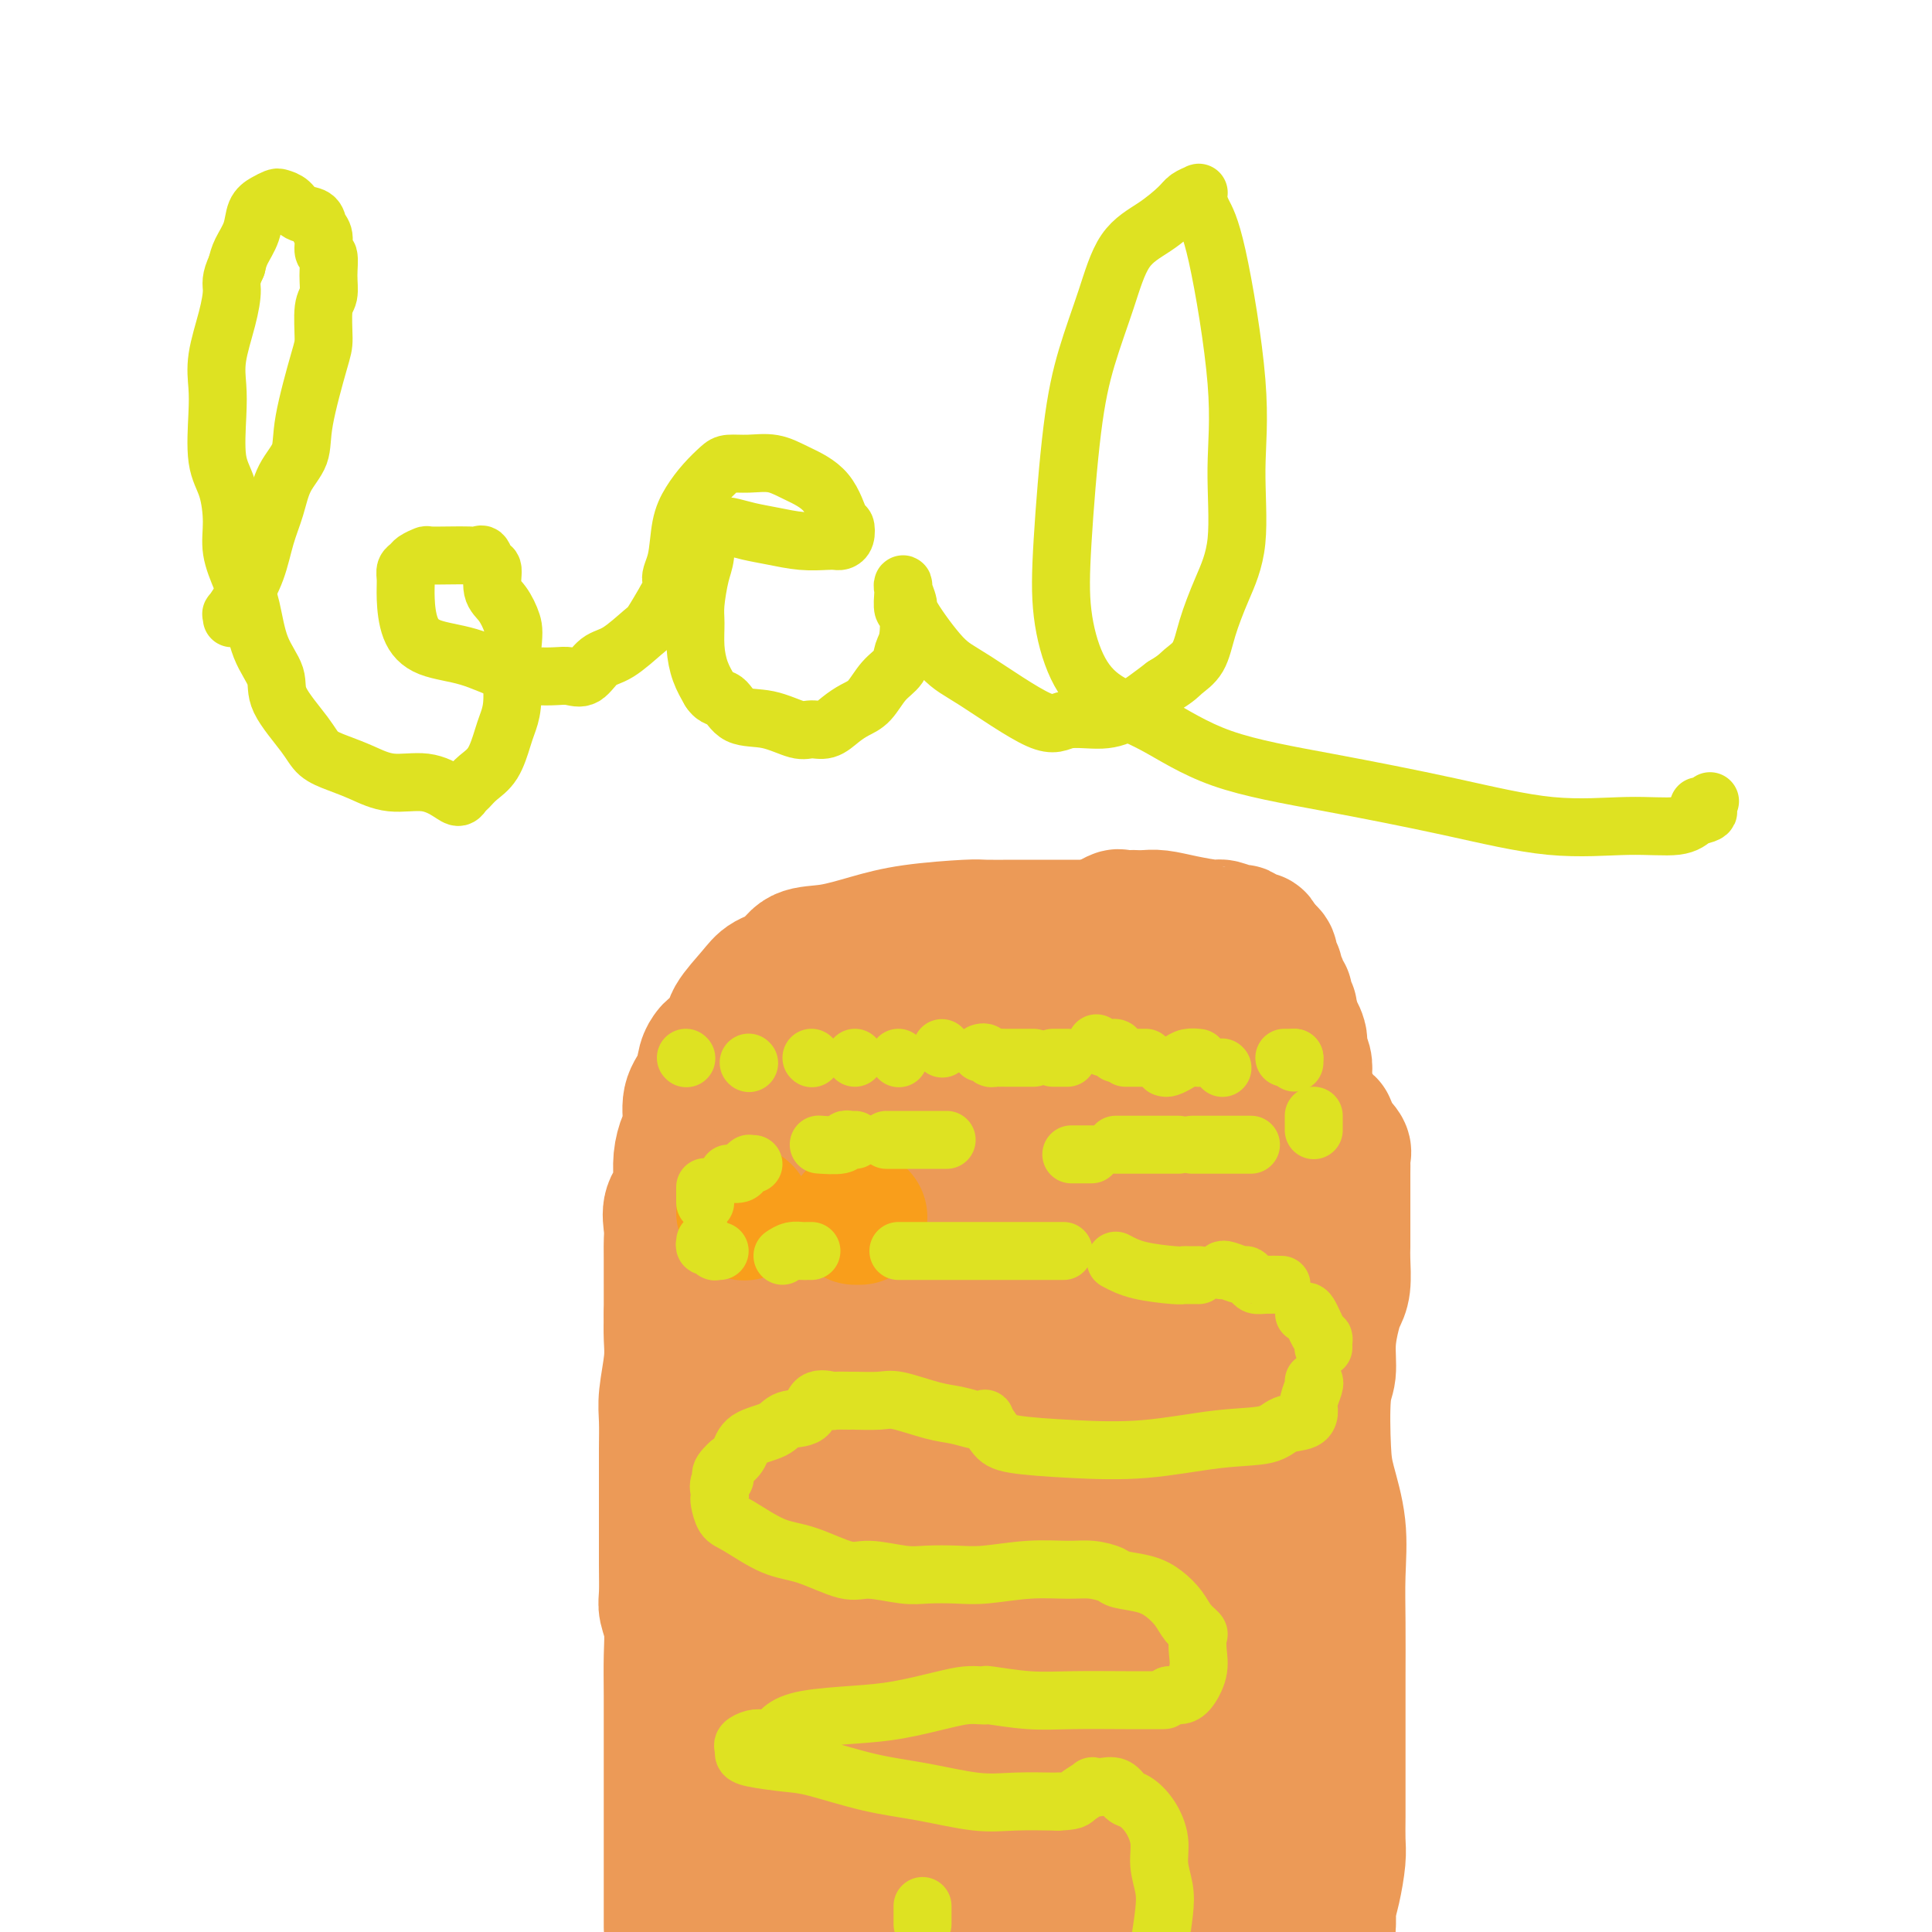 <svg viewBox='0 0 400 400' version='1.1' xmlns='http://www.w3.org/2000/svg' xmlns:xlink='http://www.w3.org/1999/xlink'><g fill='none' stroke='#EC9A57' stroke-width='28' stroke-linecap='round' stroke-linejoin='round'><path d='M139,399c0.000,-0.358 0.000,-0.716 0,-1c-0.000,-0.284 -0.000,-0.493 0,-1c0.000,-0.507 0.000,-1.312 0,-2c-0.000,-0.688 -0.000,-1.260 0,-2c0.000,-0.740 0.000,-1.648 0,-2c-0.000,-0.352 -0.000,-0.149 0,-1c0.000,-0.851 0.000,-2.757 0,-4c-0.000,-1.243 -0.000,-1.822 0,-3c0.000,-1.178 0.000,-2.954 0,-5c-0.000,-2.046 -0.000,-4.361 0,-5c0.000,-0.639 0.000,0.397 0,0c-0.000,-0.397 -0.000,-2.229 0,-4c0.000,-1.771 0.001,-3.481 0,-5c-0.001,-1.519 -0.004,-2.847 0,-5c0.004,-2.153 0.015,-5.130 0,-8c-0.015,-2.870 -0.057,-5.634 0,-8c0.057,-2.366 0.211,-4.333 0,-6c-0.211,-1.667 -0.789,-3.033 -1,-4c-0.211,-0.967 -0.057,-1.535 0,-3c0.057,-1.465 0.015,-3.826 0,-6c-0.015,-2.174 -0.004,-4.162 0,-6c0.004,-1.838 0.001,-3.527 0,-5c-0.001,-1.473 -0.001,-2.729 0,-4c0.001,-1.271 0.004,-2.555 0,-4c-0.004,-1.445 -0.015,-3.050 0,-5c0.015,-1.950 0.057,-4.246 0,-6c-0.057,-1.754 -0.211,-2.965 0,-5c0.211,-2.035 0.788,-4.894 1,-7c0.212,-2.106 0.061,-3.459 0,-5c-0.061,-1.541 -0.030,-3.271 0,-5'/><path d='M139,272c-0.001,-20.184 -0.002,-7.144 0,-4c0.002,3.144 0.008,-3.609 0,-7c-0.008,-3.391 -0.030,-3.419 0,-4c0.030,-0.581 0.113,-1.715 0,-3c-0.113,-1.285 -0.423,-2.720 0,-4c0.423,-1.280 1.580,-2.405 2,-3c0.420,-0.595 0.103,-0.660 0,-1c-0.103,-0.340 0.009,-0.954 0,-2c-0.009,-1.046 -0.139,-2.523 0,-4c0.139,-1.477 0.548,-2.955 1,-4c0.452,-1.045 0.948,-1.656 1,-3c0.052,-1.344 -0.339,-3.419 0,-5c0.339,-1.581 1.409,-2.668 2,-4c0.591,-1.332 0.705,-2.910 1,-4c0.295,-1.090 0.772,-1.692 1,-2c0.228,-0.308 0.209,-0.324 1,-1c0.791,-0.676 2.393,-2.014 3,-3c0.607,-0.986 0.218,-1.620 1,-3c0.782,-1.380 2.733,-3.507 4,-5c1.267,-1.493 1.848,-2.353 3,-3c1.152,-0.647 2.875,-1.080 4,-2c1.125,-0.920 1.653,-2.327 3,-3c1.347,-0.673 3.512,-0.611 6,-1c2.488,-0.389 5.297,-1.229 8,-2c2.703,-0.771 5.298,-1.475 9,-2c3.702,-0.525 8.510,-0.873 11,-1c2.490,-0.127 2.662,-0.034 4,0c1.338,0.034 3.843,0.009 6,0c2.157,-0.009 3.965,-0.002 6,0c2.035,0.002 4.296,0.001 6,0c1.704,-0.001 2.852,-0.000 4,0'/><path d='M226,192c6.646,-0.155 4.761,-0.041 5,0c0.239,0.041 2.602,0.010 4,0c1.398,-0.010 1.829,0.001 3,0c1.171,-0.001 3.080,-0.015 4,0c0.920,0.015 0.851,0.058 1,0c0.149,-0.058 0.515,-0.216 1,0c0.485,0.216 1.089,0.805 2,1c0.911,0.195 2.129,-0.004 3,0c0.871,0.004 1.397,0.212 2,1c0.603,0.788 1.285,2.157 2,3c0.715,0.843 1.462,1.159 2,2c0.538,0.841 0.866,2.207 1,3c0.134,0.793 0.073,1.013 0,2c-0.073,0.987 -0.157,2.739 0,5c0.157,2.261 0.557,5.029 1,8c0.443,2.971 0.931,6.145 1,10c0.069,3.855 -0.281,8.390 0,12c0.281,3.610 1.193,6.296 2,9c0.807,2.704 1.509,5.426 2,8c0.491,2.574 0.773,4.999 1,7c0.227,2.001 0.401,3.578 1,6c0.599,2.422 1.625,5.690 2,8c0.375,2.310 0.101,3.661 0,5c-0.101,1.339 -0.027,2.668 0,4c0.027,1.332 0.007,2.669 0,4c-0.007,1.331 -0.001,2.655 0,4c0.001,1.345 -0.002,2.711 0,4c0.002,1.289 0.011,2.500 0,4c-0.011,1.500 -0.041,3.288 0,5c0.041,1.712 0.155,3.346 0,5c-0.155,1.654 -0.577,3.327 -1,5'/><path d='M265,317c-0.091,6.616 0.182,3.155 0,3c-0.182,-0.155 -0.819,2.997 -1,5c-0.181,2.003 0.095,2.856 0,4c-0.095,1.144 -0.562,2.578 -1,4c-0.438,1.422 -0.849,2.831 -1,4c-0.151,1.169 -0.043,2.099 0,3c0.043,0.901 0.022,1.774 0,3c-0.022,1.226 -0.044,2.806 0,4c0.044,1.194 0.155,2.002 0,4c-0.155,1.998 -0.578,5.186 -1,7c-0.422,1.814 -0.845,2.254 -1,3c-0.155,0.746 -0.041,1.799 0,3c0.041,1.201 0.011,2.549 0,4c-0.011,1.451 -0.003,3.003 0,4c0.003,0.997 0.001,1.439 0,2c-0.001,0.561 -0.000,1.241 0,2c0.000,0.759 0.000,1.595 0,2c-0.000,0.405 -0.000,0.377 0,1c0.000,0.623 0.000,1.897 0,3c-0.000,1.103 -0.000,2.036 0,3c0.000,0.964 0.000,1.960 0,3c-0.000,1.040 -0.000,2.123 0,3c0.000,0.877 0.000,1.547 0,2c-0.000,0.453 -0.000,0.688 0,1c0.000,0.312 0.000,0.702 0,1c-0.000,0.298 -0.000,0.503 0,1c0.000,0.497 0.000,1.285 0,2c-0.000,0.715 -0.000,1.358 0,2'/><path d='M261,395c0.000,0.000 0.000,0.000 0,0c0.000,0.000 0.000,0.000 0,0'/><path d='M261,333c0.005,-0.846 0.010,-1.692 0,-4c-0.010,-2.308 -0.036,-6.076 0,-8c0.036,-1.924 0.134,-2.002 0,-2c-0.134,0.002 -0.500,0.085 -1,0c-0.500,-0.085 -1.134,-0.336 -3,2c-1.866,2.336 -4.963,7.260 -8,12c-3.037,4.740 -6.015,9.297 -9,14c-2.985,4.703 -5.977,9.554 -8,14c-2.023,4.446 -3.077,8.487 -4,12c-0.923,3.513 -1.714,6.497 -2,8c-0.286,1.503 -0.065,1.524 0,2c0.065,0.476 -0.026,1.408 0,1c0.026,-0.408 0.168,-2.157 1,-5c0.832,-2.843 2.352,-6.779 4,-12c1.648,-5.221 3.423,-11.727 5,-19c1.577,-7.273 2.957,-15.312 4,-22c1.043,-6.688 1.748,-12.024 2,-15c0.252,-2.976 0.051,-3.592 0,-4c-0.051,-0.408 0.049,-0.606 0,-1c-0.049,-0.394 -0.246,-0.982 0,1c0.246,1.982 0.936,6.534 1,11c0.064,4.466 -0.498,8.847 0,20c0.498,11.153 2.057,29.080 3,40c0.943,10.920 1.269,14.834 2,18c0.731,3.166 1.865,5.583 3,8'/><path d='M254,395c0.000,0.899 0.000,1.799 0,0c-0.000,-1.799 -0.000,-6.295 0,-11c0.000,-4.705 0.000,-9.618 0,-15c-0.000,-5.382 -0.002,-11.232 0,-16c0.002,-4.768 0.006,-8.454 0,-11c-0.006,-2.546 -0.021,-3.953 0,-5c0.021,-1.047 0.080,-1.733 0,-1c-0.080,0.733 -0.297,2.884 -1,6c-0.703,3.116 -1.892,7.198 -3,12c-1.108,4.802 -2.135,10.326 -3,15c-0.865,4.674 -1.566,8.500 -2,11c-0.434,2.500 -0.599,3.675 -1,6c-0.401,2.325 -1.038,5.802 -1,5c0.038,-0.802 0.750,-5.882 1,-11c0.250,-5.118 0.039,-10.275 0,-15c-0.039,-4.725 0.094,-9.017 0,-14c-0.094,-4.983 -0.416,-10.656 -1,-15c-0.584,-4.344 -1.432,-7.358 -2,-9c-0.568,-1.642 -0.856,-1.911 -1,-2c-0.144,-0.089 -0.143,0.002 0,0c0.143,-0.002 0.429,-0.097 0,0c-0.429,0.097 -1.572,0.385 -3,3c-1.428,2.615 -3.142,7.557 -5,12c-1.858,4.443 -3.859,8.387 -5,12c-1.141,3.613 -1.423,6.896 -2,10c-0.577,3.104 -1.451,6.030 -2,8c-0.549,1.970 -0.775,2.985 -1,4'/><path d='M222,374c-0.951,3.766 -0.829,2.180 -1,2c-0.171,-0.180 -0.634,1.044 -1,1c-0.366,-0.044 -0.634,-1.356 -1,-2c-0.366,-0.644 -0.831,-0.619 -1,-3c-0.169,-2.381 -0.043,-7.169 0,-12c0.043,-4.831 0.002,-9.707 0,-16c-0.002,-6.293 0.035,-14.005 0,-22c-0.035,-7.995 -0.142,-16.272 -1,-23c-0.858,-6.728 -2.466,-11.905 -3,-14c-0.534,-2.095 0.008,-1.107 0,-1c-0.008,0.107 -0.566,-0.666 -1,1c-0.434,1.666 -0.744,5.770 -2,10c-1.256,4.230 -3.457,8.584 -5,14c-1.543,5.416 -2.426,11.892 -4,18c-1.574,6.108 -3.837,11.846 -5,17c-1.163,5.154 -1.226,9.724 -2,14c-0.774,4.276 -2.261,8.258 -3,11c-0.739,2.742 -0.731,4.245 -1,5c-0.269,0.755 -0.814,0.762 -1,1c-0.186,0.238 -0.012,0.706 0,1c0.012,0.294 -0.139,0.414 0,-1c0.139,-1.414 0.568,-4.362 1,-8c0.432,-3.638 0.869,-7.966 2,-13c1.131,-5.034 2.958,-10.772 5,-17c2.042,-6.228 4.299,-12.944 6,-19c1.701,-6.056 2.845,-11.451 4,-15c1.155,-3.549 2.320,-5.250 3,-6c0.680,-0.750 0.875,-0.548 1,-1c0.125,-0.452 0.178,-1.558 0,1c-0.178,2.558 -0.589,8.779 -1,15'/><path d='M211,312c-0.726,6.393 -2.542,14.875 -4,26c-1.458,11.125 -2.560,24.893 -3,37c-0.440,12.107 -0.220,22.554 0,33'/><path d='M197,398c-0.027,1.449 -0.053,2.899 0,0c0.053,-2.899 0.186,-10.146 0,-17c-0.186,-6.854 -0.690,-13.314 0,-21c0.690,-7.686 2.575,-16.598 4,-22c1.425,-5.402 2.389,-7.292 3,-9c0.611,-1.708 0.868,-3.232 1,-3c0.132,0.232 0.139,2.219 0,6c-0.139,3.781 -0.425,9.356 -1,15c-0.575,5.644 -1.439,11.358 -2,17c-0.561,5.642 -0.821,11.213 -2,16c-1.179,4.787 -3.279,8.789 -5,12c-1.721,3.211 -3.063,5.632 -4,7c-0.937,1.368 -1.468,1.684 -2,2'/><path d='M184,398c0.196,0.629 0.391,1.258 0,0c-0.391,-1.258 -1.369,-4.403 -2,-8c-0.631,-3.597 -0.916,-7.645 -1,-12c-0.084,-4.355 0.033,-9.016 0,-14c-0.033,-4.984 -0.215,-10.289 0,-15c0.215,-4.711 0.826,-8.826 1,-11c0.174,-2.174 -0.090,-2.406 0,-2c0.090,0.406 0.533,1.450 0,5c-0.533,3.550 -2.042,9.606 -3,14c-0.958,4.394 -1.366,7.124 -2,10c-0.634,2.876 -1.492,5.897 -2,8c-0.508,2.103 -0.664,3.289 -1,4c-0.336,0.711 -0.853,0.949 -1,1c-0.147,0.051 0.077,-0.085 0,0c-0.077,0.085 -0.454,0.389 -1,0c-0.546,-0.389 -1.259,-1.473 -2,-4c-0.741,-2.527 -1.509,-6.497 -2,-10c-0.491,-3.503 -0.705,-6.539 -1,-12c-0.295,-5.461 -0.669,-13.346 0,-18c0.669,-4.654 2.383,-6.078 3,-7c0.617,-0.922 0.139,-1.341 0,-1c-0.139,0.341 0.063,1.442 0,3c-0.063,1.558 -0.390,3.572 -1,5c-0.610,1.428 -1.504,2.269 -3,6c-1.496,3.731 -3.595,10.351 -6,17c-2.405,6.649 -5.116,13.328 -7,19c-1.884,5.672 -2.942,10.336 -4,15'/><path d='M149,391c-3.933,11.422 -3.267,7.978 -3,7c0.267,-0.978 0.133,0.511 0,2'/><path d='M147,397c-0.294,0.761 -0.587,1.523 0,0c0.587,-1.523 2.055,-5.329 3,-9c0.945,-3.671 1.368,-7.205 2,-12c0.632,-4.795 1.475,-10.849 3,-17c1.525,-6.151 3.733,-12.397 5,-19c1.267,-6.603 1.593,-13.563 3,-20c1.407,-6.437 3.896,-12.352 6,-17c2.104,-4.648 3.822,-8.028 5,-10c1.178,-1.972 1.814,-2.537 2,-3c0.186,-0.463 -0.080,-0.823 0,0c0.080,0.823 0.506,2.831 0,7c-0.506,4.169 -1.945,10.501 -3,18c-1.055,7.499 -1.726,16.165 -2,24c-0.274,7.835 -0.151,14.840 0,22c0.151,7.160 0.329,14.474 0,21c-0.329,6.526 -1.164,12.263 -2,18'/><path d='M164,383c-0.012,1.609 -0.024,3.219 0,0c0.024,-3.219 0.085,-11.266 0,-18c-0.085,-6.734 -0.317,-12.156 0,-19c0.317,-6.844 1.181,-15.110 3,-21c1.819,-5.890 4.593,-9.406 6,-13c1.407,-3.594 1.448,-7.268 1,-6c-0.448,1.268 -1.385,7.478 -3,14c-1.615,6.522 -3.907,13.356 -6,25c-2.093,11.644 -3.987,28.096 -5,37c-1.013,8.904 -1.147,10.258 -1,12c0.147,1.742 0.573,3.871 1,6'/><path d='M164,399c-0.919,0.605 -1.837,1.209 0,0c1.837,-1.209 6.430,-4.232 11,-8c4.570,-3.768 9.119,-8.282 14,-13c4.881,-4.718 10.095,-9.639 15,-14c4.905,-4.361 9.502,-8.160 13,-10c3.498,-1.840 5.899,-1.720 7,-2c1.101,-0.280 0.904,-0.959 1,-1c0.096,-0.041 0.485,0.557 1,2c0.515,1.443 1.157,3.731 2,6c0.843,2.269 1.887,4.519 3,7c1.113,2.481 2.295,5.192 3,8c0.705,2.808 0.932,5.713 1,8c0.068,2.287 -0.023,3.957 0,6c0.023,2.043 0.162,4.459 0,6c-0.162,1.541 -0.623,2.206 -1,3c-0.377,0.794 -0.670,1.717 -1,2c-0.330,0.283 -0.696,-0.075 -1,0c-0.304,0.075 -0.546,0.582 -1,0c-0.454,-0.582 -1.120,-2.253 -2,-5c-0.880,-2.747 -1.972,-6.570 -3,-11c-1.028,-4.430 -1.990,-9.467 -3,-15c-1.010,-5.533 -2.066,-11.561 -3,-17c-0.934,-5.439 -1.746,-10.290 -2,-13c-0.254,-2.710 0.050,-3.280 0,-4c-0.050,-0.720 -0.455,-1.592 0,-2c0.455,-0.408 1.771,-0.352 3,0c1.229,0.352 2.371,1.002 4,3c1.629,1.998 3.746,5.346 6,9c2.254,3.654 4.644,7.616 6,10c1.356,2.384 1.678,3.192 2,4'/><path d='M239,358c2.394,3.251 1.378,-0.122 1,-2c-0.378,-1.878 -0.118,-2.261 0,-3c0.118,-0.739 0.092,-1.834 0,-6c-0.092,-4.166 -0.252,-11.403 0,-18c0.252,-6.597 0.914,-12.554 2,-19c1.086,-6.446 2.594,-13.383 4,-20c1.406,-6.617 2.710,-12.915 4,-18c1.290,-5.085 2.568,-8.955 3,-11c0.432,-2.045 0.020,-2.263 0,-3c-0.020,-0.737 0.352,-1.991 1,-2c0.648,-0.009 1.571,1.229 2,2c0.429,0.771 0.364,1.075 1,3c0.636,1.925 1.974,5.472 3,9c1.026,3.528 1.739,7.037 2,10c0.261,2.963 0.070,5.380 0,7c-0.070,1.620 -0.019,2.443 0,3c0.019,0.557 0.005,0.846 0,1c-0.005,0.154 -0.001,0.171 0,-1c0.001,-1.171 0.000,-3.530 0,-7c-0.000,-3.470 -0.000,-8.050 0,-11c0.000,-2.950 0.000,-4.272 0,-6c-0.000,-1.728 -0.000,-3.864 0,-6'/><path d='M262,260c-0.087,-4.898 -0.303,-2.143 0,-2c0.303,0.143 1.125,-2.326 2,-4c0.875,-1.674 1.804,-2.552 2,-4c0.196,-1.448 -0.339,-3.464 0,-5c0.339,-1.536 1.553,-2.590 2,-3c0.447,-0.410 0.127,-0.176 0,-1c-0.127,-0.824 -0.062,-2.707 0,-4c0.062,-1.293 0.121,-1.995 0,-3c-0.121,-1.005 -0.424,-2.313 0,-4c0.424,-1.687 1.573,-3.755 2,-5c0.427,-1.245 0.130,-1.669 0,-2c-0.130,-0.331 -0.093,-0.569 0,-1c0.093,-0.431 0.241,-1.054 0,-2c-0.241,-0.946 -0.873,-2.216 -1,-3c-0.127,-0.784 0.249,-1.081 0,-2c-0.249,-0.919 -1.125,-2.459 -2,-4'/><path d='M267,211c-0.399,-2.515 0.104,-1.804 0,-2c-0.104,-0.196 -0.817,-1.299 -1,-2c-0.183,-0.701 0.162,-1.000 0,-1c-0.162,0.000 -0.832,0.299 -1,0c-0.168,-0.299 0.166,-1.197 0,-2c-0.166,-0.803 -0.832,-1.510 -1,-2c-0.168,-0.490 0.162,-0.761 0,-1c-0.162,-0.239 -0.817,-0.446 -1,-1c-0.183,-0.554 0.104,-1.457 0,-2c-0.104,-0.543 -0.601,-0.727 -1,-1c-0.399,-0.273 -0.699,-0.637 -1,-1'/><path d='M261,196c-1.049,-2.504 -0.670,-1.263 -1,-1c-0.330,0.263 -1.369,-0.451 -2,-1c-0.631,-0.549 -0.853,-0.935 -1,-1c-0.147,-0.065 -0.220,0.189 -1,0c-0.780,-0.189 -2.267,-0.821 -3,-1c-0.733,-0.179 -0.711,0.096 -2,0c-1.289,-0.096 -3.888,-0.562 -6,-1c-2.112,-0.438 -3.736,-0.849 -5,-1c-1.264,-0.151 -2.167,-0.042 -3,0c-0.833,0.042 -1.594,0.018 -2,0c-0.406,-0.018 -0.456,-0.030 -1,0c-0.544,0.030 -1.584,0.101 -2,0c-0.416,-0.101 -0.210,-0.376 -1,0c-0.790,0.376 -2.576,1.402 -4,2c-1.424,0.598 -2.485,0.768 -4,1c-1.515,0.232 -3.483,0.528 -5,1c-1.517,0.472 -2.585,1.122 -4,2c-1.415,0.878 -3.179,1.984 -5,3c-1.821,1.016 -3.699,1.943 -5,3c-1.301,1.057 -2.025,2.245 -3,3c-0.975,0.755 -2.200,1.078 -4,2c-1.800,0.922 -4.173,2.442 -6,4c-1.827,1.558 -3.106,3.153 -4,5c-0.894,1.847 -1.402,3.945 -2,6c-0.598,2.055 -1.285,4.067 -2,6c-0.715,1.933 -1.457,3.786 -2,6c-0.543,2.214 -0.888,4.789 -1,6c-0.112,1.211 0.008,1.057 0,1c-0.008,-0.057 -0.145,-0.016 0,0c0.145,0.016 0.573,0.008 1,0'/><path d='M181,241c-0.882,3.800 -0.085,0.800 1,-1c1.085,-1.800 2.460,-2.402 4,-3c1.540,-0.598 3.245,-1.194 7,-4c3.755,-2.806 9.558,-7.823 14,-12c4.442,-4.177 7.522,-7.514 10,-10c2.478,-2.486 4.355,-4.120 5,-5c0.645,-0.880 0.057,-1.004 0,-1c-0.057,0.004 0.416,0.137 1,0c0.584,-0.137 1.279,-0.545 2,1c0.721,1.545 1.469,5.041 3,9c1.531,3.959 3.845,8.381 6,14c2.155,5.619 4.149,12.435 5,17c0.851,4.565 0.557,6.880 1,9c0.443,2.120 1.623,4.046 2,5c0.377,0.954 -0.049,0.938 0,1c0.049,0.062 0.572,0.204 1,0c0.428,-0.204 0.762,-0.753 1,-1c0.238,-0.247 0.382,-0.191 1,-1c0.618,-0.809 1.710,-2.483 3,-4c1.290,-1.517 2.778,-2.879 4,-5c1.222,-2.121 2.176,-5.003 3,-7c0.824,-1.997 1.516,-3.110 2,-4c0.484,-0.890 0.759,-1.558 1,-2c0.241,-0.442 0.450,-0.657 1,-1c0.550,-0.343 1.443,-0.812 2,-1c0.557,-0.188 0.779,-0.094 1,0'/><path d='M262,235c2.985,-4.026 0.446,-1.589 0,-1c-0.446,0.589 1.201,-0.668 2,-1c0.799,-0.332 0.749,0.261 1,0c0.251,-0.261 0.802,-1.376 1,-2c0.198,-0.624 0.042,-0.756 0,-1c-0.042,-0.244 0.030,-0.601 0,-1c-0.030,-0.399 -0.163,-0.840 0,-1c0.163,-0.160 0.621,-0.040 1,0c0.379,0.040 0.679,-0.000 1,0c0.321,0.000 0.664,0.042 1,0c0.336,-0.042 0.664,-0.166 1,0c0.336,0.166 0.681,0.623 1,1c0.319,0.377 0.611,0.673 1,1c0.389,0.327 0.874,0.683 1,1c0.126,0.317 -0.108,0.595 0,1c0.108,0.405 0.558,0.938 1,1c0.442,0.062 0.875,-0.348 1,0c0.125,0.348 -0.057,1.454 0,2c0.057,0.546 0.355,0.533 1,1c0.645,0.467 1.637,1.414 2,2c0.363,0.586 0.098,0.812 0,1c-0.098,0.188 -0.028,0.340 0,1c0.028,0.660 0.014,1.830 0,3'/><path d='M278,243c0.000,1.002 0.000,1.006 0,2c-0.000,0.994 -0.000,2.977 0,4c0.000,1.023 0.001,1.085 0,2c-0.001,0.915 -0.003,2.682 0,4c0.003,1.318 0.012,2.188 0,3c-0.012,0.812 -0.046,1.566 0,3c0.046,1.434 0.171,3.550 0,5c-0.171,1.450 -0.638,2.236 -1,3c-0.362,0.764 -0.619,1.505 -1,3c-0.381,1.495 -0.885,3.743 -1,6c-0.115,2.257 0.159,4.522 0,6c-0.159,1.478 -0.750,2.170 -1,5c-0.250,2.830 -0.158,7.799 0,11c0.158,3.201 0.382,4.635 1,7c0.618,2.365 1.630,5.660 2,9c0.370,3.340 0.099,6.726 0,10c-0.099,3.274 -0.027,6.437 0,10c0.027,3.563 0.007,7.528 0,11c-0.007,3.472 -0.001,6.453 0,10c0.001,3.547 -0.002,7.659 0,11c0.002,3.341 0.011,5.910 0,8c-0.011,2.090 -0.041,3.700 0,5c0.041,1.300 0.155,2.291 0,4c-0.155,1.709 -0.577,4.138 -1,6c-0.423,1.862 -0.845,3.159 -1,4c-0.155,0.841 -0.042,1.226 0,2c0.042,0.774 0.012,1.935 0,2c-0.012,0.065 -0.006,-0.968 0,-2'/><path d='M275,397c-0.301,11.547 -0.053,-0.087 0,-4c0.053,-3.913 -0.089,-0.107 0,-5c0.089,-4.893 0.409,-18.487 0,-28c-0.409,-9.513 -1.546,-14.945 -3,-22c-1.454,-7.055 -3.226,-15.735 -5,-25c-1.774,-9.265 -3.551,-19.117 -6,-30c-2.449,-10.883 -5.570,-22.799 -8,-34c-2.430,-11.201 -4.168,-21.688 -6,-30c-1.832,-8.312 -3.759,-14.448 -5,-18c-1.241,-3.552 -1.797,-4.520 -2,-5c-0.203,-0.480 -0.054,-0.472 0,-1c0.054,-0.528 0.014,-1.593 0,-2c-0.014,-0.407 -0.002,-0.158 0,4c0.002,4.158 -0.007,12.223 0,20c0.007,7.777 0.030,15.266 0,23c-0.030,7.734 -0.113,15.713 -1,23c-0.887,7.287 -2.577,13.881 -4,19c-1.423,5.119 -2.578,8.763 -3,11c-0.422,2.237 -0.111,3.067 0,3c0.111,-0.067 0.021,-1.030 0,-2c-0.021,-0.970 0.025,-1.947 0,-5c-0.025,-3.053 -0.123,-8.183 1,-13c1.123,-4.817 3.466,-9.322 5,-15c1.534,-5.678 2.259,-12.529 4,-20c1.741,-7.471 4.497,-15.563 6,-20c1.503,-4.437 1.751,-5.218 2,-6'/><path d='M250,215c2.610,-9.537 0.636,-2.879 0,-1c-0.636,1.879 0.065,-1.022 0,1c-0.065,2.022 -0.896,8.968 -2,15c-1.104,6.032 -2.481,11.151 -4,17c-1.519,5.849 -3.181,12.428 -5,18c-1.819,5.572 -3.794,10.136 -8,16c-4.206,5.864 -10.644,13.030 -14,17c-3.356,3.970 -3.632,4.746 -4,5c-0.368,0.254 -0.830,-0.014 -1,0c-0.170,0.014 -0.050,0.311 0,0c0.050,-0.311 0.029,-1.229 0,-4c-0.029,-2.771 -0.066,-7.393 0,-13c0.066,-5.607 0.236,-12.197 1,-20c0.764,-7.803 2.123,-16.819 4,-24c1.877,-7.181 4.272,-12.526 7,-18c2.728,-5.474 5.788,-11.077 7,-13c1.212,-1.923 0.577,-0.165 1,-1c0.423,-0.835 1.903,-4.264 1,-1c-0.903,3.264 -4.188,13.220 -7,21c-2.812,7.780 -5.152,13.385 -8,21c-2.848,7.615 -6.203,17.241 -10,25c-3.797,7.759 -8.036,13.652 -11,19c-2.964,5.348 -4.653,10.153 -6,13c-1.347,2.847 -2.351,3.737 -3,4c-0.649,0.263 -0.941,-0.100 -1,0c-0.059,0.100 0.116,0.662 0,0c-0.116,-0.662 -0.523,-2.547 0,-5c0.523,-2.453 1.975,-5.472 3,-9c1.025,-3.528 1.622,-7.565 4,-17c2.378,-9.435 6.537,-24.267 10,-35c3.463,-10.733 6.232,-17.366 9,-24'/><path d='M213,222c3.425,-10.650 2.487,-7.774 2,-7c-0.487,0.774 -0.521,-0.553 0,-1c0.521,-0.447 1.599,-0.015 2,1c0.401,1.015 0.126,2.613 0,4c-0.126,1.387 -0.104,2.562 0,5c0.104,2.438 0.290,6.138 -1,11c-1.290,4.862 -4.054,10.885 -7,17c-2.946,6.115 -6.073,12.324 -9,18c-2.927,5.676 -5.655,10.821 -9,15c-3.345,4.179 -7.309,7.391 -9,9c-1.691,1.609 -1.109,1.615 -1,2c0.109,0.385 -0.254,1.149 -1,0c-0.746,-1.149 -1.874,-4.212 -3,-9c-1.126,-4.788 -2.249,-11.302 -4,-17c-1.751,-5.698 -4.129,-10.580 -6,-16c-1.871,-5.420 -3.234,-11.377 -4,-15c-0.766,-3.623 -0.935,-4.911 -1,-6c-0.065,-1.089 -0.026,-1.977 0,-2c0.026,-0.023 0.038,0.820 0,1c-0.038,0.180 -0.125,-0.302 0,2c0.125,2.302 0.461,7.387 0,11c-0.461,3.613 -1.721,5.753 -3,8c-1.279,2.247 -2.578,4.599 -4,7c-1.422,2.401 -2.969,4.850 -4,7c-1.031,2.150 -1.547,4.002 -2,5c-0.453,0.998 -0.844,1.142 -1,1c-0.156,-0.142 -0.078,-0.571 0,-1'/><path d='M148,272c-2.317,4.014 -1.109,0.549 0,-2c1.109,-2.549 2.119,-4.181 6,-10c3.881,-5.819 10.633,-15.823 16,-23c5.367,-7.177 9.348,-11.527 12,-15c2.652,-3.473 3.974,-6.071 5,-7c1.026,-0.929 1.757,-0.191 2,0c0.243,0.191 -0.003,-0.164 0,0c0.003,0.164 0.255,0.848 0,3c-0.255,2.152 -1.017,5.772 -2,10c-0.983,4.228 -2.188,9.065 -4,14c-1.812,4.935 -4.230,9.968 -6,15c-1.770,5.032 -2.891,10.063 -5,14c-2.109,3.937 -5.206,6.781 -7,9c-1.794,2.219 -2.284,3.813 -3,5c-0.716,1.187 -1.658,1.968 -2,2c-0.342,0.032 -0.083,-0.684 0,-2c0.083,-1.316 -0.009,-3.232 0,-7c0.009,-3.768 0.121,-9.386 1,-15c0.879,-5.614 2.525,-11.223 5,-18c2.475,-6.777 5.777,-14.723 8,-20c2.223,-5.277 3.366,-7.886 4,-9c0.634,-1.114 0.759,-0.734 1,-1c0.241,-0.266 0.598,-1.179 1,0c0.402,1.179 0.850,4.450 1,9c0.150,4.550 0.002,10.379 -1,17c-1.002,6.621 -2.858,14.035 -5,20c-2.142,5.965 -4.571,10.483 -7,15'/><path d='M168,276c-2.483,7.285 -2.690,7.998 -4,10c-1.310,2.002 -3.724,5.291 -5,7c-1.276,1.709 -1.414,1.836 -2,2c-0.586,0.164 -1.621,0.366 -2,1c-0.379,0.634 -0.102,1.702 0,2c0.102,0.298 0.029,-0.172 0,0c-0.029,0.172 -0.015,0.987 0,2c0.015,1.013 0.032,2.225 0,3c-0.032,0.775 -0.112,1.115 0,1c0.112,-0.115 0.415,-0.685 0,-3c-0.415,-2.315 -1.547,-6.376 -2,-8c-0.453,-1.624 -0.226,-0.812 0,0'/></g>
<g fill='none' stroke='#F99E1B' stroke-width='28' stroke-linecap='round' stroke-linejoin='round'><path d='M154,251c0.000,0.000 0.100,0.100 0.1,0.1'/><path d='M177,252c0.417,0.000 0.833,0.000 1,0c0.167,0.000 0.083,0.000 0,0'/></g>
<g fill='none' stroke='#DEE222' stroke-width='12' stroke-linecap='round' stroke-linejoin='round'><path d='M142,219c0.000,0.000 0.100,0.100 0.1,0.1'/><path d='M155,220c0.000,0.000 0.100,0.100 0.1,0.1'/><path d='M168,219c0.000,0.000 0.100,0.100 0.1,0.1'/><path d='M177,219c0.000,0.000 0.000,0.000 0,0c0.000,0.000 0.000,0.000 0,0'/><path d='M186,219c0.000,0.000 0.100,0.100 0.1,0.1'/><path d='M195,217c0.000,0.000 0.100,0.100 0.1,0.1'/><path d='M203,218c0.332,-0.113 0.663,-0.226 1,0c0.337,0.226 0.678,0.793 1,1c0.322,0.207 0.625,0.056 1,0c0.375,-0.056 0.821,-0.016 1,0c0.179,0.016 0.089,0.008 0,0'/><path d='M208,219c0.326,0.000 0.651,0.000 1,0c0.349,0.000 0.721,-0.000 1,0c0.279,0.000 0.467,0.000 1,0c0.533,-0.000 1.413,0.000 2,0c0.587,0.000 0.882,-0.000 1,0c0.118,0.000 0.059,0.000 0,0'/><path d='M218,219c0.339,0.000 0.679,0.000 1,0c0.321,0.000 0.625,-0.000 1,0c0.375,0.000 0.821,0.000 1,0c0.179,-0.000 0.089,0.000 0,0'/><path d='M227,216c0.619,0.453 1.238,0.906 2,1c0.762,0.094 1.668,-0.171 2,0c0.332,0.171 0.089,0.777 0,1c-0.089,0.223 -0.026,0.064 0,0c0.026,-0.064 0.013,-0.032 0,0'/><path d='M233,219c0.293,0.000 0.587,0.000 1,0c0.413,0.000 0.946,-0.000 1,0c0.054,0.000 -0.370,0.000 0,0c0.370,-0.000 1.534,0.000 2,0c0.466,0.000 0.233,0.000 0,0'/><path d='M253,221c0.000,0.000 0.100,0.100 0.1,0.1'/><path d='M241,221c0.241,0.083 0.482,0.166 1,0c0.518,-0.166 1.314,-0.581 2,-1c0.686,-0.419 1.262,-0.844 2,-1c0.738,-0.156 1.640,-0.045 2,0c0.360,0.045 0.180,0.022 0,0'/><path d='M266,219c-0.083,0.000 -0.167,0.000 0,0c0.167,0.000 0.583,-0.000 1,0c0.417,0.000 0.833,0.000 1,0c0.167,-0.000 0.083,0.000 0,0'/><path d='M268,219c0.000,0.417 0.000,0.833 0,1c0.000,0.167 0.000,0.083 0,0'/><path d='M272,231c0.000,0.301 0.000,0.603 0,1c0.000,0.397 0.000,0.890 0,1c0.000,0.110 -0.000,-0.163 0,0c0.000,0.163 0.000,0.761 0,1c-0.000,0.239 0.000,0.120 0,0'/><path d='M259,237c-0.302,0.000 -0.605,0.000 -1,0c-0.395,0.000 -0.884,0.000 -1,0c-0.116,-0.000 0.140,0.000 0,0c-0.140,-0.000 -0.677,0.000 -2,0c-1.323,-0.000 -3.433,0.000 -5,0c-1.567,0.000 -2.591,0.000 -3,0c-0.409,0.000 -0.205,0.000 0,0'/><path d='M244,237c-0.258,0.000 -0.517,0.000 -1,0c-0.483,0.000 -1.191,0.000 -2,0c-0.809,-0.000 -1.720,0.000 -3,0c-1.280,-0.000 -2.931,0.000 -4,0c-1.069,-0.000 -1.557,0.000 -2,0c-0.443,0.000 -0.841,0.000 -1,0c-0.159,0.000 -0.080,0.000 0,0'/><path d='M226,239c-0.369,0.000 -0.738,0.000 -1,0c-0.262,0.000 -0.417,0.000 -1,0c-0.583,0.000 -1.595,0.000 -2,0c-0.405,0.000 -0.202,0.000 0,0'/><path d='M196,236c-0.423,0.000 -0.846,0.000 -1,0c-0.154,0.000 -0.038,-0.000 0,0c0.038,0.000 0.000,-0.000 -1,0c-1.000,0.000 -2.962,0.000 -5,0c-2.038,0.000 -4.154,0.000 -5,0c-0.846,0.000 -0.423,0.000 0,0'/><path d='M177,236c-0.308,0.030 -0.616,0.061 -1,0c-0.384,-0.061 -0.845,-0.212 -1,0c-0.155,0.212 -0.003,0.788 -1,1c-0.997,0.212 -3.142,0.061 -4,0c-0.858,-0.061 -0.429,-0.030 0,0'/><path d='M156,241c-0.416,-0.006 -0.831,-0.012 -1,0c-0.169,0.012 -0.091,0.042 0,0c0.091,-0.042 0.196,-0.155 0,0c-0.196,0.155 -0.693,0.577 -1,1c-0.307,0.423 -0.422,0.845 -1,1c-0.578,0.155 -1.617,0.042 -2,0c-0.383,-0.042 -0.109,-0.012 0,0c0.109,0.012 0.055,0.006 0,0'/><path d='M146,246c0.000,-0.196 0.000,-0.393 0,0c0.000,0.393 0.000,1.375 0,2c0.000,0.625 0.000,0.893 0,1c0.000,0.107 0.000,0.054 0,0'/><path d='M146,257c-0.081,0.453 -0.162,0.906 0,1c0.162,0.094 0.565,-0.171 1,0c0.435,0.171 0.900,0.778 1,1c0.100,0.222 -0.165,0.060 0,0c0.165,-0.060 0.762,-0.017 1,0c0.238,0.017 0.119,0.009 0,0'/><path d='M162,260c0.641,-0.423 1.282,-0.845 2,-1c0.718,-0.155 1.512,-0.041 2,0c0.488,0.041 0.670,0.011 1,0c0.330,-0.011 0.809,-0.003 1,0c0.191,0.003 0.096,0.002 0,0'/><path d='M186,259c1.910,0.000 3.820,0.000 6,0c2.180,0.000 4.630,0.000 6,0c1.370,0.000 1.661,0.000 2,0c0.339,0.000 0.726,0.000 1,0c0.274,0.000 0.433,0.000 1,0c0.567,0.000 1.541,0.000 2,0c0.459,0.000 0.403,0.000 1,0c0.597,0.000 1.848,0.000 3,0c1.152,0.000 2.207,0.000 3,0c0.793,-0.000 1.325,0.000 2,0c0.675,0.000 1.495,0.000 2,0c0.505,0.000 0.696,0.000 1,0c0.304,0.000 0.721,0.000 1,0c0.279,0.000 0.421,-0.000 1,0c0.579,0.000 1.594,0.000 2,0c0.406,0.000 0.203,0.000 0,0'/><path d='M231,261c1.377,0.732 2.755,1.464 5,2c2.245,0.536 5.359,0.876 7,1c1.641,0.124 1.811,0.033 2,0c0.189,-0.033 0.397,-0.009 1,0c0.603,0.009 1.601,0.003 2,0c0.399,-0.003 0.200,-0.001 0,0'/><path d='M253,263c0.107,-0.119 0.213,-0.238 1,0c0.787,0.238 2.254,0.834 3,1c0.746,0.166 0.771,-0.099 1,0c0.229,0.099 0.661,0.563 1,1c0.339,0.437 0.586,0.849 1,1c0.414,0.151 0.996,0.041 2,0c1.004,-0.041 2.430,-0.012 3,0c0.570,0.012 0.285,0.006 0,0'/><path d='M270,272c0.226,-0.429 0.453,-0.857 1,0c0.547,0.857 1.415,3.000 2,4c0.585,1.000 0.889,0.856 1,1c0.111,0.144 0.030,0.577 0,1c-0.030,0.423 -0.009,0.835 0,1c0.009,0.165 0.004,0.082 0,0'/><path d='M272,286c0.114,0.128 0.228,0.257 0,1c-0.228,0.743 -0.798,2.101 -1,3c-0.202,0.899 -0.038,1.339 0,2c0.038,0.661 -0.051,1.544 -1,2c-0.949,0.456 -2.758,0.487 -4,1c-1.242,0.513 -1.919,1.508 -4,2c-2.081,0.492 -5.568,0.481 -10,1c-4.432,0.519 -9.808,1.567 -15,2c-5.192,0.433 -10.199,0.249 -15,0c-4.801,-0.249 -9.396,-0.563 -12,-1c-2.604,-0.437 -3.217,-0.996 -4,-2c-0.783,-1.004 -1.735,-2.453 -2,-3c-0.265,-0.547 0.158,-0.193 0,0c-0.158,0.193 -0.896,0.223 -2,0c-1.104,-0.223 -2.573,-0.701 -4,-1c-1.427,-0.299 -2.810,-0.420 -5,-1c-2.190,-0.580 -5.186,-1.620 -7,-2c-1.814,-0.380 -2.445,-0.101 -4,0c-1.555,0.101 -4.035,0.024 -5,0c-0.965,-0.024 -0.417,0.004 -1,0c-0.583,-0.004 -2.299,-0.041 -3,0c-0.701,0.041 -0.387,0.161 -1,0c-0.613,-0.161 -2.153,-0.602 -3,0c-0.847,0.602 -1.000,2.248 -2,3c-1.000,0.752 -2.848,0.610 -4,1c-1.152,0.390 -1.608,1.311 -3,2c-1.392,0.689 -3.721,1.147 -5,2c-1.279,0.853 -1.508,2.101 -2,3c-0.492,0.899 -1.246,1.450 -2,2'/><path d='M151,303c-2.951,2.658 -1.327,2.804 -1,3c0.327,0.196 -0.642,0.441 -1,1c-0.358,0.559 -0.104,1.432 0,2c0.104,0.568 0.060,0.832 0,1c-0.060,0.168 -0.134,0.242 0,1c0.134,0.758 0.476,2.201 1,3c0.524,0.799 1.232,0.956 3,2c1.768,1.044 4.598,2.977 7,4c2.402,1.023 4.377,1.136 7,2c2.623,0.864 5.895,2.480 8,3c2.105,0.520 3.045,-0.056 5,0c1.955,0.056 4.925,0.743 7,1c2.075,0.257 3.254,0.083 5,0c1.746,-0.083 4.059,-0.076 6,0c1.941,0.076 3.511,0.219 6,0c2.489,-0.219 5.896,-0.802 9,-1c3.104,-0.198 5.905,-0.012 8,0c2.095,0.012 3.484,-0.149 5,0c1.516,0.149 3.158,0.609 4,1c0.842,0.391 0.882,0.713 2,1c1.118,0.287 3.312,0.539 5,1c1.688,0.461 2.869,1.130 4,2c1.131,0.870 2.212,1.940 3,3c0.788,1.060 1.285,2.109 2,3c0.715,0.891 1.650,1.622 2,2c0.350,0.378 0.116,0.403 0,1c-0.116,0.597 -0.114,1.768 0,3c0.114,1.232 0.340,2.526 0,4c-0.340,1.474 -1.245,3.128 -2,4c-0.755,0.872 -1.358,0.964 -2,1c-0.642,0.036 -1.321,0.018 -2,0'/><path d='M242,351c-1.091,1.000 -0.819,1.001 -1,1c-0.181,-0.001 -0.816,-0.004 -2,0c-1.184,0.004 -2.915,0.015 -6,0c-3.085,-0.015 -7.522,-0.056 -11,0c-3.478,0.056 -5.998,0.211 -9,0c-3.002,-0.211 -6.487,-0.787 -8,-1c-1.513,-0.213 -1.056,-0.065 -1,0c0.056,0.065 -0.290,0.045 -1,0c-0.710,-0.045 -1.785,-0.115 -3,0c-1.215,0.115 -2.570,0.415 -5,1c-2.430,0.585 -5.935,1.457 -9,2c-3.065,0.543 -5.689,0.759 -9,1c-3.311,0.241 -7.309,0.509 -10,1c-2.691,0.491 -4.073,1.206 -5,2c-0.927,0.794 -1.397,1.666 -2,2c-0.603,0.334 -1.339,0.131 -2,0c-0.661,-0.131 -1.247,-0.190 -2,0c-0.753,0.190 -1.671,0.629 -2,1c-0.329,0.371 -0.068,0.675 0,1c0.068,0.325 -0.058,0.671 0,1c0.058,0.329 0.299,0.640 2,1c1.701,0.360 4.862,0.769 7,1c2.138,0.231 3.254,0.282 6,1c2.746,0.718 7.123,2.101 11,3c3.877,0.899 7.256,1.313 11,2c3.744,0.687 7.854,1.646 11,2c3.146,0.354 5.327,0.101 8,0c2.673,-0.101 5.836,-0.051 9,0'/><path d='M219,373c3.348,-0.106 3.218,-0.370 4,-1c0.782,-0.630 2.475,-1.626 3,-2c0.525,-0.374 -0.117,-0.127 0,0c0.117,0.127 0.993,0.132 2,0c1.007,-0.132 2.144,-0.403 3,0c0.856,0.403 1.430,1.478 2,2c0.570,0.522 1.137,0.491 2,1c0.863,0.509 2.022,1.558 3,3c0.978,1.442 1.776,3.279 2,5c0.224,1.721 -0.126,3.327 0,5c0.126,1.673 0.726,3.412 1,5c0.274,1.588 0.221,3.025 0,5c-0.221,1.975 -0.611,4.487 -1,7'/><path d='M191,398c0.000,0.333 0.000,0.667 0,0c0.000,-0.667 0.000,-2.333 0,-3c0.000,-0.667 0.000,-0.333 0,0'/><path d='M48,128c0.040,-0.477 0.079,-0.955 0,-1c-0.079,-0.045 -0.278,0.342 0,0c0.278,-0.342 1.032,-1.413 2,-3c0.968,-1.587 2.151,-3.690 3,-6c0.849,-2.310 1.363,-4.827 2,-7c0.637,-2.173 1.396,-4.004 2,-6c0.604,-1.996 1.052,-4.159 2,-6c0.948,-1.841 2.397,-3.361 3,-5c0.603,-1.639 0.362,-3.396 1,-7c0.638,-3.604 2.157,-9.054 3,-12c0.843,-2.946 1.012,-3.389 1,-5c-0.012,-1.611 -0.203,-4.391 0,-6c0.203,-1.609 0.802,-2.049 1,-3c0.198,-0.951 -0.003,-2.414 0,-4c0.003,-1.586 0.210,-3.293 0,-4c-0.210,-0.707 -0.837,-0.412 -1,-1c-0.163,-0.588 0.136,-2.059 0,-3c-0.136,-0.941 -0.709,-1.352 -1,-2c-0.291,-0.648 -0.301,-1.533 -1,-2c-0.699,-0.467 -2.088,-0.515 -3,-1c-0.912,-0.485 -1.348,-1.408 -2,-2c-0.652,-0.592 -1.522,-0.855 -2,-1c-0.478,-0.145 -0.566,-0.174 -1,0c-0.434,0.174 -1.216,0.549 -2,1c-0.784,0.451 -1.571,0.976 -2,2c-0.429,1.024 -0.500,2.545 -1,4c-0.500,1.455 -1.429,2.844 -2,4c-0.571,1.156 -0.786,2.078 -1,3'/><path d='M49,55c-1.436,3.043 -1.025,3.649 -1,5c0.025,1.351 -0.335,3.445 -1,6c-0.665,2.555 -1.636,5.569 -2,8c-0.364,2.431 -0.122,4.277 0,6c0.122,1.723 0.122,3.323 0,6c-0.122,2.677 -0.367,6.431 0,9c0.367,2.569 1.344,3.954 2,6c0.656,2.046 0.989,4.751 1,7c0.011,2.249 -0.301,4.040 0,6c0.301,1.960 1.215,4.089 2,6c0.785,1.911 1.442,3.603 2,6c0.558,2.397 1.015,5.499 2,8c0.985,2.501 2.496,4.399 3,6c0.504,1.601 0.002,2.904 1,5c0.998,2.096 3.496,4.986 5,7c1.504,2.014 2.015,3.151 3,4c0.985,0.849 2.445,1.411 4,2c1.555,0.589 3.204,1.206 5,2c1.796,0.794 3.738,1.765 6,2c2.262,0.235 4.843,-0.265 7,0c2.157,0.265 3.889,1.295 5,2c1.111,0.705 1.599,1.086 2,1c0.401,-0.086 0.713,-0.638 1,-1c0.287,-0.362 0.549,-0.533 1,-1c0.451,-0.467 1.091,-1.232 2,-2c0.909,-0.768 2.086,-1.541 3,-3c0.914,-1.459 1.565,-3.604 2,-5c0.435,-1.396 0.653,-2.044 1,-3c0.347,-0.956 0.824,-2.219 1,-4c0.176,-1.781 0.050,-4.080 0,-6c-0.050,-1.920 -0.025,-3.460 0,-5'/><path d='M106,135c0.397,-3.933 0.391,-4.765 0,-6c-0.391,-1.235 -1.165,-2.874 -2,-4c-0.835,-1.126 -1.729,-1.738 -2,-3c-0.271,-1.262 0.080,-3.175 0,-4c-0.080,-0.825 -0.593,-0.561 -1,-1c-0.407,-0.439 -0.708,-1.582 -1,-2c-0.292,-0.418 -0.574,-0.113 -1,0c-0.426,0.113 -0.997,0.033 -2,0c-1.003,-0.033 -2.440,-0.020 -4,0c-1.560,0.020 -3.245,0.046 -4,0c-0.755,-0.046 -0.580,-0.165 -1,0c-0.420,0.165 -1.433,0.615 -2,1c-0.567,0.385 -0.686,0.707 -1,1c-0.314,0.293 -0.821,0.558 -1,1c-0.179,0.442 -0.028,1.062 0,2c0.028,0.938 -0.066,2.195 0,4c0.066,1.805 0.292,4.158 1,6c0.708,1.842 1.897,3.173 4,4c2.103,0.827 5.119,1.149 8,2c2.881,0.851 5.629,2.231 8,3c2.371,0.769 4.367,0.928 6,1c1.633,0.072 2.903,0.058 4,0c1.097,-0.058 2.020,-0.159 3,0c0.980,0.159 2.015,0.579 3,0c0.985,-0.579 1.919,-2.155 3,-3c1.081,-0.845 2.310,-0.958 4,-2c1.690,-1.042 3.839,-3.011 5,-4c1.161,-0.989 1.332,-0.997 2,-2c0.668,-1.003 1.834,-3.002 3,-5'/><path d='M138,124c2.806,-3.234 1.321,-3.320 1,-4c-0.321,-0.680 0.523,-1.954 1,-4c0.477,-2.046 0.588,-4.864 1,-7c0.412,-2.136 1.127,-3.591 2,-5c0.873,-1.409 1.906,-2.771 3,-4c1.094,-1.229 2.250,-2.324 3,-3c0.750,-0.676 1.093,-0.932 2,-1c0.907,-0.068 2.379,0.053 4,0c1.621,-0.053 3.390,-0.279 5,0c1.610,0.279 3.059,1.062 5,2c1.941,0.938 4.373,2.031 6,4c1.627,1.969 2.447,4.815 3,6c0.553,1.185 0.838,0.710 1,1c0.162,0.290 0.201,1.347 0,2c-0.201,0.653 -0.643,0.904 -1,1c-0.357,0.096 -0.629,0.037 -1,0c-0.371,-0.037 -0.842,-0.052 -2,0c-1.158,0.052 -3.005,0.172 -5,0c-1.995,-0.172 -4.140,-0.634 -6,-1c-1.860,-0.366 -3.437,-0.634 -5,-1c-1.563,-0.366 -3.112,-0.828 -4,-1c-0.888,-0.172 -1.116,-0.054 -2,0c-0.884,0.054 -2.423,0.044 -3,0c-0.577,-0.044 -0.193,-0.124 0,1c0.193,1.124 0.195,3.450 0,5c-0.195,1.550 -0.586,2.322 -1,4c-0.414,1.678 -0.851,4.262 -1,6c-0.149,1.738 -0.009,2.631 0,4c0.009,1.369 -0.113,3.215 0,5c0.113,1.785 0.461,3.510 1,5c0.539,1.490 1.270,2.745 2,4'/><path d='M147,143c1.036,1.671 2.125,1.347 3,2c0.875,0.653 1.536,2.282 3,3c1.464,0.718 3.732,0.526 6,1c2.268,0.474 4.536,1.613 6,2c1.464,0.387 2.124,0.023 3,0c0.876,-0.023 1.966,0.297 3,0c1.034,-0.297 2.011,-1.209 3,-2c0.989,-0.791 1.991,-1.461 3,-2c1.009,-0.539 2.025,-0.946 3,-2c0.975,-1.054 1.908,-2.756 3,-4c1.092,-1.244 2.341,-2.029 3,-3c0.659,-0.971 0.727,-2.127 1,-3c0.273,-0.873 0.753,-1.462 1,-3c0.247,-1.538 0.263,-4.024 0,-5c-0.263,-0.976 -0.804,-0.443 -1,-1c-0.196,-0.557 -0.049,-2.206 0,-3c0.049,-0.794 -0.002,-0.734 0,-1c0.002,-0.266 0.058,-0.857 0,-1c-0.058,-0.143 -0.229,0.161 0,1c0.229,0.839 0.859,2.213 1,3c0.141,0.787 -0.205,0.988 1,3c1.205,2.012 3.963,5.836 6,8c2.037,2.164 3.354,2.667 7,5c3.646,2.333 9.621,6.495 13,8c3.379,1.505 4.164,0.352 6,0c1.836,-0.352 4.725,0.098 7,0c2.275,-0.098 3.936,-0.742 6,-2c2.064,-1.258 4.532,-3.129 7,-5'/><path d='M241,142c2.758,-1.651 3.153,-2.278 4,-3c0.847,-0.722 2.145,-1.537 3,-3c0.855,-1.463 1.266,-3.573 2,-6c0.734,-2.427 1.792,-5.170 3,-8c1.208,-2.830 2.566,-5.748 3,-10c0.434,-4.252 -0.055,-9.840 0,-15c0.055,-5.160 0.655,-9.894 0,-18c-0.655,-8.106 -2.566,-19.584 -4,-26c-1.434,-6.416 -2.391,-7.769 -3,-9c-0.609,-1.231 -0.871,-2.340 -1,-3c-0.129,-0.660 -0.125,-0.873 0,-1c0.125,-0.127 0.372,-0.170 0,0c-0.372,0.170 -1.361,0.553 -2,1c-0.639,0.447 -0.926,0.957 -2,2c-1.074,1.043 -2.934,2.620 -5,4c-2.066,1.380 -4.336,2.562 -6,5c-1.664,2.438 -2.721,6.132 -4,10c-1.279,3.868 -2.780,7.912 -4,12c-1.220,4.088 -2.158,8.221 -3,15c-0.842,6.779 -1.589,16.204 -2,23c-0.411,6.796 -0.488,10.964 0,15c0.488,4.036 1.541,7.940 3,11c1.459,3.060 3.325,5.276 6,7c2.675,1.724 6.161,2.957 10,5c3.839,2.043 8.031,4.897 14,7c5.969,2.103 13.713,3.455 22,5c8.287,1.545 17.116,3.284 25,5c7.884,1.716 14.825,3.408 21,4c6.175,0.592 11.586,0.082 16,0c4.414,-0.082 7.833,0.262 10,0c2.167,-0.262 3.084,-1.131 4,-2'/><path d='M351,169c4.823,-0.778 1.880,-1.724 1,-2c-0.880,-0.276 0.301,0.118 1,0c0.699,-0.118 0.914,-0.748 1,-1c0.086,-0.252 0.043,-0.126 0,0'/></g>
</svg>